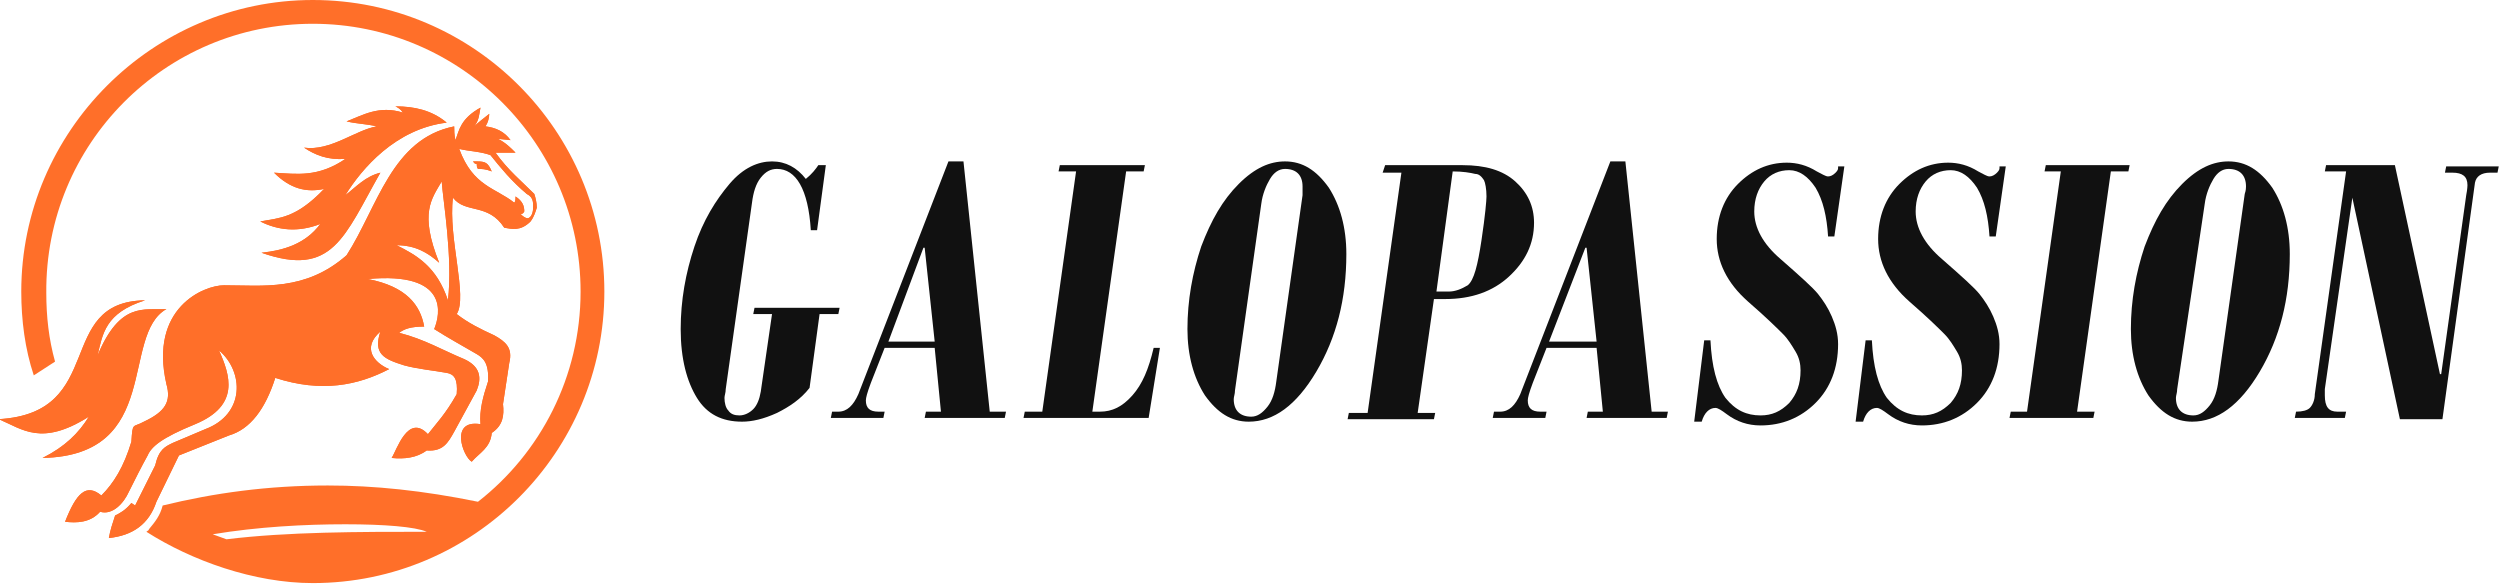 <?xml version="1.0" encoding="utf-8"?>
<!-- Generator: Adobe Illustrator 24.1.0, SVG Export Plug-In . SVG Version: 6.00 Build 0)  -->
<svg version="1.1" id="Layer_1" xmlns="http://www.w3.org/2000/svg" xmlns:xlink="http://www.w3.org/1999/xlink" x="0px" y="0px"
	 width="199.8px" height="46.7px" viewBox="0 0 199.8 46.7" style="enable-background:new 0 0 199.8 46.7;" xml:space="preserve">
<style type="text/css">
	.st0{fill:#111111;}
	.st1{fill:#FF6F29;}
</style>
<g>
	<g>
		<path class="st0" d="M64.8,18.4c-0.2-3.3-1.2-4.9-2.7-4.9c-0.5,0-0.9,0.2-1.3,0.7c-0.4,0.5-0.6,1.2-0.7,2L58,31.1
			c0,0.3-0.1,0.5-0.1,0.7c0,0.4,0.1,0.8,0.3,1c0.2,0.3,0.5,0.4,0.9,0.4c0.4,0,0.8-0.2,1.1-0.5s0.5-0.8,0.6-1.4l0.9-6.2h-1.5l0.1-0.5
			h6.8l-0.1,0.5h-1.5l-0.8,5.9c-0.7,0.9-1.6,1.5-2.6,2c-1.1,0.5-2,0.7-2.8,0.7c-1.6,0-2.8-0.6-3.6-1.9c-0.8-1.3-1.3-3.1-1.3-5.5
			c0-2.3,0.4-4.5,1.1-6.6s1.7-3.7,2.8-5s2.3-1.8,3.4-1.8c1.1,0,2,0.5,2.7,1.4c0.5-0.4,0.8-0.8,1-1.1h0.6l-0.7,5.2H64.8z"/>
		<path class="st0" d="M70.7,27.8l-1.1,2.8c-0.3,0.8-0.4,1.2-0.4,1.4c0,0.6,0.3,0.9,1,0.9h0.5l-0.1,0.5h-4.2l0.1-0.5h0.5
			c0.7,0,1.2-0.5,1.6-1.4l7.2-18.6H77l2.1,20h1.3l-0.1,0.5h-6.4l0.1-0.5h1.2l-0.5-5.1H70.7z M74.7,27.3l-0.8-7.5h-0.1L71,27.3H74.7z
			"/>
		<path class="st0" d="M84.7,13.2h6.8l-0.1,0.5h-1.4l-2.7,19.2h0.6c1,0,1.8-0.4,2.6-1.3c0.8-0.9,1.3-2.1,1.7-3.8h0.5l-0.9,5.6h-10
			l0.1-0.5h1.4L86,13.7h-1.4L84.7,13.2z"/>
		<path class="st0" d="M99.8,33.7c-1.4,0-2.5-0.7-3.5-2.1c-0.9-1.4-1.4-3.2-1.4-5.3c0-2.3,0.4-4.5,1.1-6.6c0.8-2.1,1.7-3.7,3-5
			s2.5-1.8,3.7-1.8c1.4,0,2.5,0.7,3.5,2.1c0.9,1.4,1.4,3.2,1.4,5.3c0,3.6-0.8,6.7-2.4,9.4S101.8,33.7,99.8,33.7z M104.1,14.9
			c0-0.9-0.5-1.4-1.4-1.4c-0.5,0-0.9,0.3-1.2,0.8s-0.6,1.2-0.7,2l-2.1,14.9c0,0.3-0.1,0.5-0.1,0.7c0,0.9,0.5,1.4,1.4,1.4
			c0.5,0,0.9-0.3,1.3-0.8c0.4-0.5,0.6-1.2,0.7-2l2.1-14.9C104.1,15.2,104.1,15,104.1,14.9z"/>
		<path class="st0" d="M110.7,13.2h6.2c1.8,0,3.2,0.4,4.2,1.3c1,0.9,1.5,2,1.5,3.3c0,1.7-0.7,3.1-2,4.3c-1.3,1.2-3,1.8-5.1,1.8h-0.9
			l-1.3,9.1h1.4l-0.1,0.5h-6.9l0.1-0.5h1.5l2.7-19.2h-1.5L110.7,13.2z M116.1,13.7l-1.3,9.6h1c0.5,0,1-0.2,1.5-0.5
			c0.5-0.4,0.8-1.6,1.1-3.6c0.3-2,0.4-3.2,0.4-3.5c0-0.6-0.1-1.1-0.2-1.3c-0.2-0.3-0.4-0.5-0.7-0.5
			C117.5,13.8,116.9,13.7,116.1,13.7z"/>
		<path class="st0" d="M123.6,27.8l-1.1,2.8c-0.3,0.8-0.4,1.2-0.4,1.4c0,0.6,0.3,0.9,1,0.9h0.5l-0.1,0.5h-4.2l0.1-0.5h0.5
			c0.7,0,1.2-0.5,1.6-1.4l7.2-18.6h1.2l2.1,20h1.3l-0.1,0.5h-6.4l0.1-0.5h1.2l-0.5-5.1H123.6z M127.6,27.3l-0.8-7.5h-0.1l-2.9,7.5
			H127.6z"/>
		<path class="st0" d="M136.2,27.2h0.5c0.1,2.1,0.5,3.6,1.2,4.6c0.8,1,1.7,1.4,2.8,1.4c0.9,0,1.6-0.3,2.3-1c0.6-0.7,0.9-1.5,0.9-2.6
			c0-0.5-0.1-1-0.4-1.5c-0.3-0.5-0.6-1-1-1.4c-0.4-0.4-1.3-1.3-2.8-2.6c-1.7-1.5-2.5-3.2-2.5-5c0-1.8,0.6-3.3,1.7-4.4
			c1.1-1.1,2.4-1.7,3.9-1.7c0.8,0,1.6,0.2,2.4,0.7c0.4,0.2,0.7,0.4,0.9,0.4c0.2,0,0.4-0.1,0.6-0.3c0.2-0.2,0.2-0.3,0.2-0.4v-0.1h0.5
			l-0.8,5.6h-0.5c-0.1-1.6-0.4-2.9-1-3.9c-0.6-0.9-1.3-1.4-2.1-1.4c-0.8,0-1.5,0.3-2,0.9c-0.5,0.6-0.8,1.4-0.8,2.4
			c0,1.3,0.7,2.6,2.1,3.8c1.6,1.4,2.6,2.3,3,2.8c0.4,0.5,0.8,1.1,1.1,1.8c0.3,0.7,0.5,1.4,0.5,2.2c0,1.9-0.6,3.5-1.8,4.7
			c-1.2,1.2-2.7,1.8-4.4,1.8c-1,0-1.9-0.3-2.7-0.9c-0.4-0.3-0.7-0.5-0.9-0.5c-0.5,0-0.9,0.4-1.1,1.1h-0.6L136.2,27.2z"/>
		<path class="st0" d="M149.1,27.2h0.5c0.1,2.1,0.5,3.6,1.2,4.6c0.8,1,1.7,1.4,2.8,1.4c0.9,0,1.6-0.3,2.3-1c0.6-0.7,0.9-1.5,0.9-2.6
			c0-0.5-0.1-1-0.4-1.5c-0.3-0.5-0.6-1-1-1.4c-0.4-0.4-1.3-1.3-2.8-2.6c-1.7-1.5-2.5-3.2-2.5-5c0-1.8,0.6-3.3,1.7-4.4
			c1.1-1.1,2.4-1.7,3.9-1.7c0.8,0,1.6,0.2,2.4,0.7c0.4,0.2,0.7,0.4,0.9,0.4c0.2,0,0.4-0.1,0.6-0.3c0.2-0.2,0.2-0.3,0.2-0.4v-0.1h0.5
			l-0.8,5.6H159c-0.1-1.6-0.4-2.9-1-3.9c-0.6-0.9-1.3-1.4-2.1-1.4c-0.8,0-1.5,0.3-2,0.9c-0.5,0.6-0.8,1.4-0.8,2.4
			c0,1.3,0.7,2.6,2.1,3.8c1.6,1.4,2.6,2.3,3,2.8c0.4,0.5,0.8,1.1,1.1,1.8c0.3,0.7,0.5,1.4,0.5,2.2c0,1.9-0.6,3.5-1.8,4.7
			c-1.2,1.2-2.7,1.8-4.4,1.8c-1,0-1.9-0.3-2.7-0.9c-0.4-0.3-0.7-0.5-0.9-0.5c-0.5,0-0.9,0.4-1.1,1.1h-0.6L149.1,27.2z"/>
		<path class="st0" d="M163.5,13.2h6.7l-0.1,0.5h-1.4L166,32.9h1.4l-0.1,0.5h-6.7l0.1-0.5h1.3l2.7-19.2h-1.3L163.5,13.2z"/>
		<path class="st0" d="M175.2,33.7c-1.4,0-2.5-0.7-3.5-2.1c-0.9-1.4-1.4-3.2-1.4-5.3c0-2.3,0.4-4.5,1.1-6.6c0.8-2.1,1.7-3.7,3-5
			s2.5-1.8,3.7-1.8c1.4,0,2.5,0.7,3.5,2.1c0.9,1.4,1.4,3.2,1.4,5.3c0,3.6-0.8,6.7-2.4,9.4S177.2,33.7,175.2,33.7z M179.5,14.9
			c0-0.9-0.5-1.4-1.4-1.4c-0.5,0-0.9,0.3-1.2,0.8s-0.6,1.2-0.7,2L174,31.1c0,0.3-0.1,0.5-0.1,0.7c0,0.9,0.5,1.4,1.4,1.4
			c0.5,0,0.9-0.3,1.3-0.8c0.4-0.5,0.6-1.2,0.7-2l2.1-14.9C179.5,15.2,179.5,15,179.5,14.9z"/>
		<path class="st0" d="M185.9,13.2h5.5l3.6,16.7h0.1l2-14.3c0.1-0.5,0.1-0.8,0.1-0.8c0-0.7-0.4-1-1.2-1h-0.6l0.1-0.5h4.2l-0.1,0.5
			h-0.6c-0.7,0-1.1,0.3-1.2,0.8l-2.6,18.9h-3.4l-3.8-17.7H188l-2.2,15.3c0,0.1,0,0.3,0,0.5c0,0.9,0.3,1.3,1,1.3h0.7l-0.1,0.5h-4
			l0.1-0.5c0.5,0,0.9-0.1,1.1-0.3s0.4-0.6,0.4-1.1l2.5-17.8h-1.7L185.9,13.2z"/>
	</g>
</g>
<g>
	<path class="st1" d="M38.4,8.6c-1.6,0.9-1.7,1.8-2,2.6c-0.1-0.4-0.1-0.8-0.1-1.1c-5,1-6.1,6.4-8.6,10.3c-3.3,2.9-6.7,2.4-9.8,2.4
		c-1.6,0-6,1.8-4.6,7.9c0.4,1.4-0.1,2.2-1.8,3c-0.9,0.5-0.9,0-1,1.6c-0.6,2-1.4,3.3-2.4,4.3c-1.2-1-2-0.2-2.9,2.1
		c0.9,0.1,2,0.1,2.8-0.8c1,0.3,1.9-0.7,2.3-1.6c0.5-1,1-2,1.5-2.9c0.3-0.7,1.1-1.4,3.8-2.5c3.6-1.5,2.8-3.9,1.9-5.9
		c2,1.7,2.1,5.1-1.1,6.3l-2.6,1.1c-0.6,0.3-1.1,0.5-1.4,1.8c-0.6,1.2-1.1,2.2-1.6,3.2l-0.3-0.2c-0.5,0.6-0.9,0.8-1.3,1
		c-0.2,0.6-0.4,1.2-0.5,1.8c1.9-0.2,3.2-1.1,3.8-2.9c0.6-1.2,1.2-2.5,1.8-3.7l4-1.6c1.7-0.5,2.9-2.1,3.7-4.6
		c3.7,1.2,6.6,0.6,9.1-0.7c-1.2-0.5-2.2-1.7-0.7-3c-0.6,1.8,0.3,2.2,1.9,2.7c1.1,0.3,2.3,0.4,3.4,0.6c0.6,0.1,0.9,0.5,0.8,1.7
		c-0.9,1.6-1.6,2.3-2.3,3.2c-1.6-1.7-2.5,1.3-2.9,1.9c1,0.1,2,0,2.8-0.6c1.3,0.1,1.7-0.6,2.2-1.5l1.8-3.3c0.4-1,0.3-1.9-1-2.5
		c-1.7-0.7-3.2-1.6-5.2-2.1c0.4-0.3,0.9-0.5,2-0.5c-0.3-1.7-1.4-3.2-4.5-3.8c6.5-0.6,5.8,2.8,5.3,4c1.1,0.7,2.2,1.3,3.4,2
		c0.5,0.3,1,0.7,0.9,2.2c-0.4,1.2-0.7,2.3-0.6,3.4c-2.5-0.4-1.4,2.6-0.7,3c0.6-0.7,1.5-1.1,1.6-2.3c0.9-0.6,1-1.4,0.9-2.3l0.5-3.3
		c0.3-1.2-0.3-1.7-1.2-2.2c-1.1-0.5-2.1-1-3-1.7c0.9-1.4-0.7-6.1-0.3-9.3c1,1.3,2.8,0.4,4.1,2.4c0.6,0.1,1.3,0.3,2.1-0.5
		c0.3-0.4,0.4-0.8,0.5-1.1c0-0.4-0.1-0.8-0.2-1.1c-1-1-2.1-1.9-3.1-3.3c0.7,0,1.1,0,1.6,0c-0.4-0.4-0.8-0.8-1.4-1.1l1,0.1
		c-0.5-0.7-1.2-1-2-1.1c0.2-0.3,0.3-0.7,0.3-1c-0.5,0.4-0.9,0.7-1.2,1C38.3,9.6,38.3,9.1,38.4,8.6L38.4,8.6z M36.7,11.9
		c0.8,0.2,1.7,0.2,2.5,0.5c0.8,1,1.7,2.1,2.9,3.1c0.6,0.3,0.5,0.8,0.5,1.2c0,0.3-0.2,0.9-0.6,0.7c-0.2-0.1-0.3-0.2-0.4-0.3
		c0.1,0,0.2,0,0.3-0.2c0-0.4-0.1-0.8-0.7-1.2c0,0.2,0,0.4-0.1,0.5C39.6,15,37.8,14.9,36.7,11.9L36.7,11.9z M38.1,12.9
		c-0.1,0-0.2,0-0.3,0c0.1,0.1,0.1,0.2,0.3,0.2c0,0.1,0,0.3,0.1,0.4c0.3,0,0.6,0,1.1,0.2C39,13,38.8,12.9,38.1,12.9L38.1,12.9z
		 M35.3,14.5c0.1,1.5,0.9,6.1,0.5,9.5c-0.9-2.7-2.5-3.6-4.1-4.4c1.5,0,2.5,0.6,3.4,1.4C33.5,17,34.5,15.9,35.3,14.5L35.3,14.5z
		 M35.3,14.5"/>
	<path class="st1" d="M38.4,8.6c-1.6,0.9-1.7,1.8-2,2.6c-0.1-0.4-0.1-0.8-0.1-1.1c-5,1-6.1,6.4-8.6,10.3c-3.3,2.9-6.7,2.4-9.8,2.4
		c-1.6,0-6,1.8-4.6,7.9c0.4,1.4-0.1,2.2-1.8,3c-0.9,0.5-0.9,0-1,1.6c-0.6,2-1.4,3.3-2.4,4.3c-1.2-1-2-0.2-2.9,2.1
		c0.9,0.1,2,0.1,2.8-0.8c1,0.3,1.9-0.7,2.3-1.6c0.5-1,1-2,1.5-2.9c0.3-0.7,1.1-1.4,3.8-2.5c3.6-1.5,2.8-3.9,1.9-5.9
		c2,1.7,2.1,5.1-1.1,6.3l-2.6,1.1c-0.6,0.3-1.1,0.5-1.4,1.8c-0.6,1.2-1.1,2.2-1.6,3.2l-0.3-0.2c-0.5,0.6-0.9,0.8-1.3,1
		c-0.2,0.6-0.4,1.2-0.5,1.8c1.9-0.2,3.2-1.1,3.8-2.9c0.6-1.2,1.2-2.5,1.8-3.7l4-1.6c1.7-0.5,2.9-2.1,3.7-4.6
		c3.7,1.2,6.6,0.6,9.1-0.7c-1.2-0.5-2.2-1.7-0.7-3c-0.6,1.8,0.3,2.2,1.9,2.7c1.1,0.3,2.3,0.4,3.4,0.6c0.6,0.1,0.9,0.5,0.8,1.7
		c-0.9,1.6-1.6,2.3-2.3,3.2c-1.6-1.7-2.5,1.3-2.9,1.9c1,0.1,2,0,2.8-0.6c1.3,0.1,1.7-0.6,2.2-1.5l1.8-3.3c0.4-1,0.3-1.9-1-2.5
		c-1.7-0.7-3.2-1.6-5.2-2.1c0.4-0.3,0.9-0.5,2-0.5c-0.3-1.7-1.4-3.2-4.5-3.8c6.5-0.6,5.8,2.8,5.3,4c1.1,0.7,2.2,1.3,3.4,2
		c0.5,0.3,1,0.7,0.9,2.2c-0.4,1.2-0.7,2.3-0.6,3.4c-2.5-0.4-1.4,2.6-0.7,3c0.6-0.7,1.5-1.1,1.6-2.3c0.9-0.6,1-1.4,0.9-2.3l0.5-3.3
		c0.3-1.2-0.3-1.7-1.2-2.2c-1.1-0.5-2.1-1-3-1.7c0.9-1.4-0.7-6.1-0.3-9.3c1,1.3,2.8,0.4,4.1,2.4c0.6,0.1,1.3,0.3,2.1-0.5
		c0.3-0.4,0.4-0.8,0.5-1.1c0-0.4-0.1-0.8-0.2-1.1c-1-1-2.1-1.9-3.1-3.3c0.7,0,1.1,0,1.6,0c-0.4-0.4-0.8-0.8-1.4-1.1l1,0.1
		c-0.5-0.7-1.2-1-2-1.1c0.2-0.3,0.3-0.7,0.3-1c-0.5,0.4-0.9,0.7-1.2,1C38.3,9.6,38.3,9.1,38.4,8.6L38.4,8.6z M36.7,11.9
		c0.8,0.2,1.7,0.2,2.5,0.5c0.8,1,1.7,2.1,2.9,3.1c0.6,0.3,0.5,0.8,0.5,1.2c0,0.3-0.2,0.9-0.6,0.7c-0.2-0.1-0.3-0.2-0.4-0.3
		c0.1,0,0.2,0,0.3-0.2c0-0.4-0.1-0.8-0.7-1.2c0,0.2,0,0.4-0.1,0.5C39.6,15,37.8,14.9,36.7,11.9L36.7,11.9z M38.1,12.9
		c-0.1,0-0.2,0-0.3,0c0.1,0.1,0.1,0.2,0.3,0.2c0,0.1,0,0.3,0.1,0.4c0.3,0,0.6,0,1.1,0.2C39,13,38.8,12.9,38.1,12.9L38.1,12.9z
		 M35.3,14.5c0.1,1.5,0.9,6.1,0.5,9.5c-0.9-2.7-2.5-3.6-4.1-4.4c1.5,0,2.5,0.6,3.4,1.4C33.5,17,34.5,15.9,35.3,14.5L35.3,14.5z
		 M35.3,14.5"/>
	<path class="st1" d="M11.6,24c-3.2,1-3.4,2.7-3.8,4.4c1.8-4.3,3.7-3.6,5.5-3.7c-3.7,2.1-0.3,11.7-9.9,11.9c1.8-0.9,2.9-2,3.7-3.3
		c-3.8,2.4-5.3,1-7.2,0.2C8.6,33,4.3,24.1,11.6,24L11.6,24z M11.6,24"/>
	<path class="st1" d="M20.9,20.2c1.8-0.2,3.5-0.7,4.7-2.3c-1.8,0.7-3.4,0.5-4.8-0.2c1.5-0.3,2.8-0.2,5.1-2.6c-1.4,0.3-2.7,0-4-1.3
		c1.8,0.1,3.5,0.4,5.7-1.1c-1.4,0.1-2.4-0.3-3.3-0.9c2.1,0.3,4.1-1.4,5.8-1.7c-0.8-0.2-1.6-0.2-2.4-0.4C29,9.2,30.3,8.4,32.2,9
		c-0.2-0.3-0.4-0.4-0.6-0.5c1.5,0,2.9,0.3,4.1,1.3c-4.1,0.5-6.8,3.7-8.1,5.8c0.9-0.7,1.6-1.5,2.8-1.8C27.5,18.9,26.6,22.2,20.9,20.2
		L20.9,20.2z M20.9,20.2"/>
	<path class="st1" d="M11.6,24c-3.2,1-3.4,2.7-3.8,4.4c1.8-4.3,3.7-3.6,5.5-3.7c-3.7,2.1-0.3,11.7-9.9,11.9c1.8-0.9,2.9-2,3.7-3.3
		c-3.8,2.4-5.3,1-7.2,0.2C8.6,33,4.3,24.1,11.6,24L11.6,24z M11.6,24"/>
	<path class="st1" d="M20.9,20.2c1.8-0.2,3.5-0.7,4.7-2.3c-1.8,0.7-3.4,0.5-4.8-0.2c1.5-0.3,2.8-0.2,5.1-2.6c-1.4,0.3-2.7,0-4-1.3
		c1.8,0.1,3.5,0.4,5.7-1.1c-1.4,0.1-2.4-0.3-3.3-0.9c2.1,0.3,4.1-1.4,5.8-1.7c-0.8-0.2-1.6-0.2-2.4-0.4C29,9.2,30.3,8.4,32.2,9
		c-0.2-0.3-0.4-0.4-0.6-0.5c1.5,0,2.9,0.3,4.1,1.3c-4.1,0.5-6.8,3.7-8.1,5.8c0.9-0.7,1.6-1.5,2.8-1.8C27.5,18.9,26.6,22.2,20.9,20.2
		L20.9,20.2z M20.9,20.2"/>
	<path class="st1" d="M25,0C12.2,0,1.7,10.5,1.7,23.3c0,2.3,0.3,4.6,1,6.7l1.7-1.1c-0.5-1.8-0.7-3.6-0.7-5.5
		C3.6,11.5,13.2,1.9,25,1.9c11.8,0,21.4,9.6,21.4,21.4c0,6.8-3.2,12.9-8.2,16.8c-4.4-0.9-8.3-1.3-12-1.3c-4.8,0-9.1,0.6-13.2,1.6
		c-0.2,0.8-0.6,1.3-1.1,1.9c0,0.1-0.1,0.1-0.2,0.2c3.6,2.3,8.6,4.1,13.3,4.1c12.9,0,23.3-10.5,23.3-23.3S37.9,0,25,0L25,0z
		 M27.6,41.9c3.1,0,5.6,0.2,6.5,0.6c-5.4,0-11.1,0-16,0.6L17,42.7C20.6,42.1,24.4,41.9,27.6,41.9L27.6,41.9z M27.6,41.9"/>
</g>
</svg>
